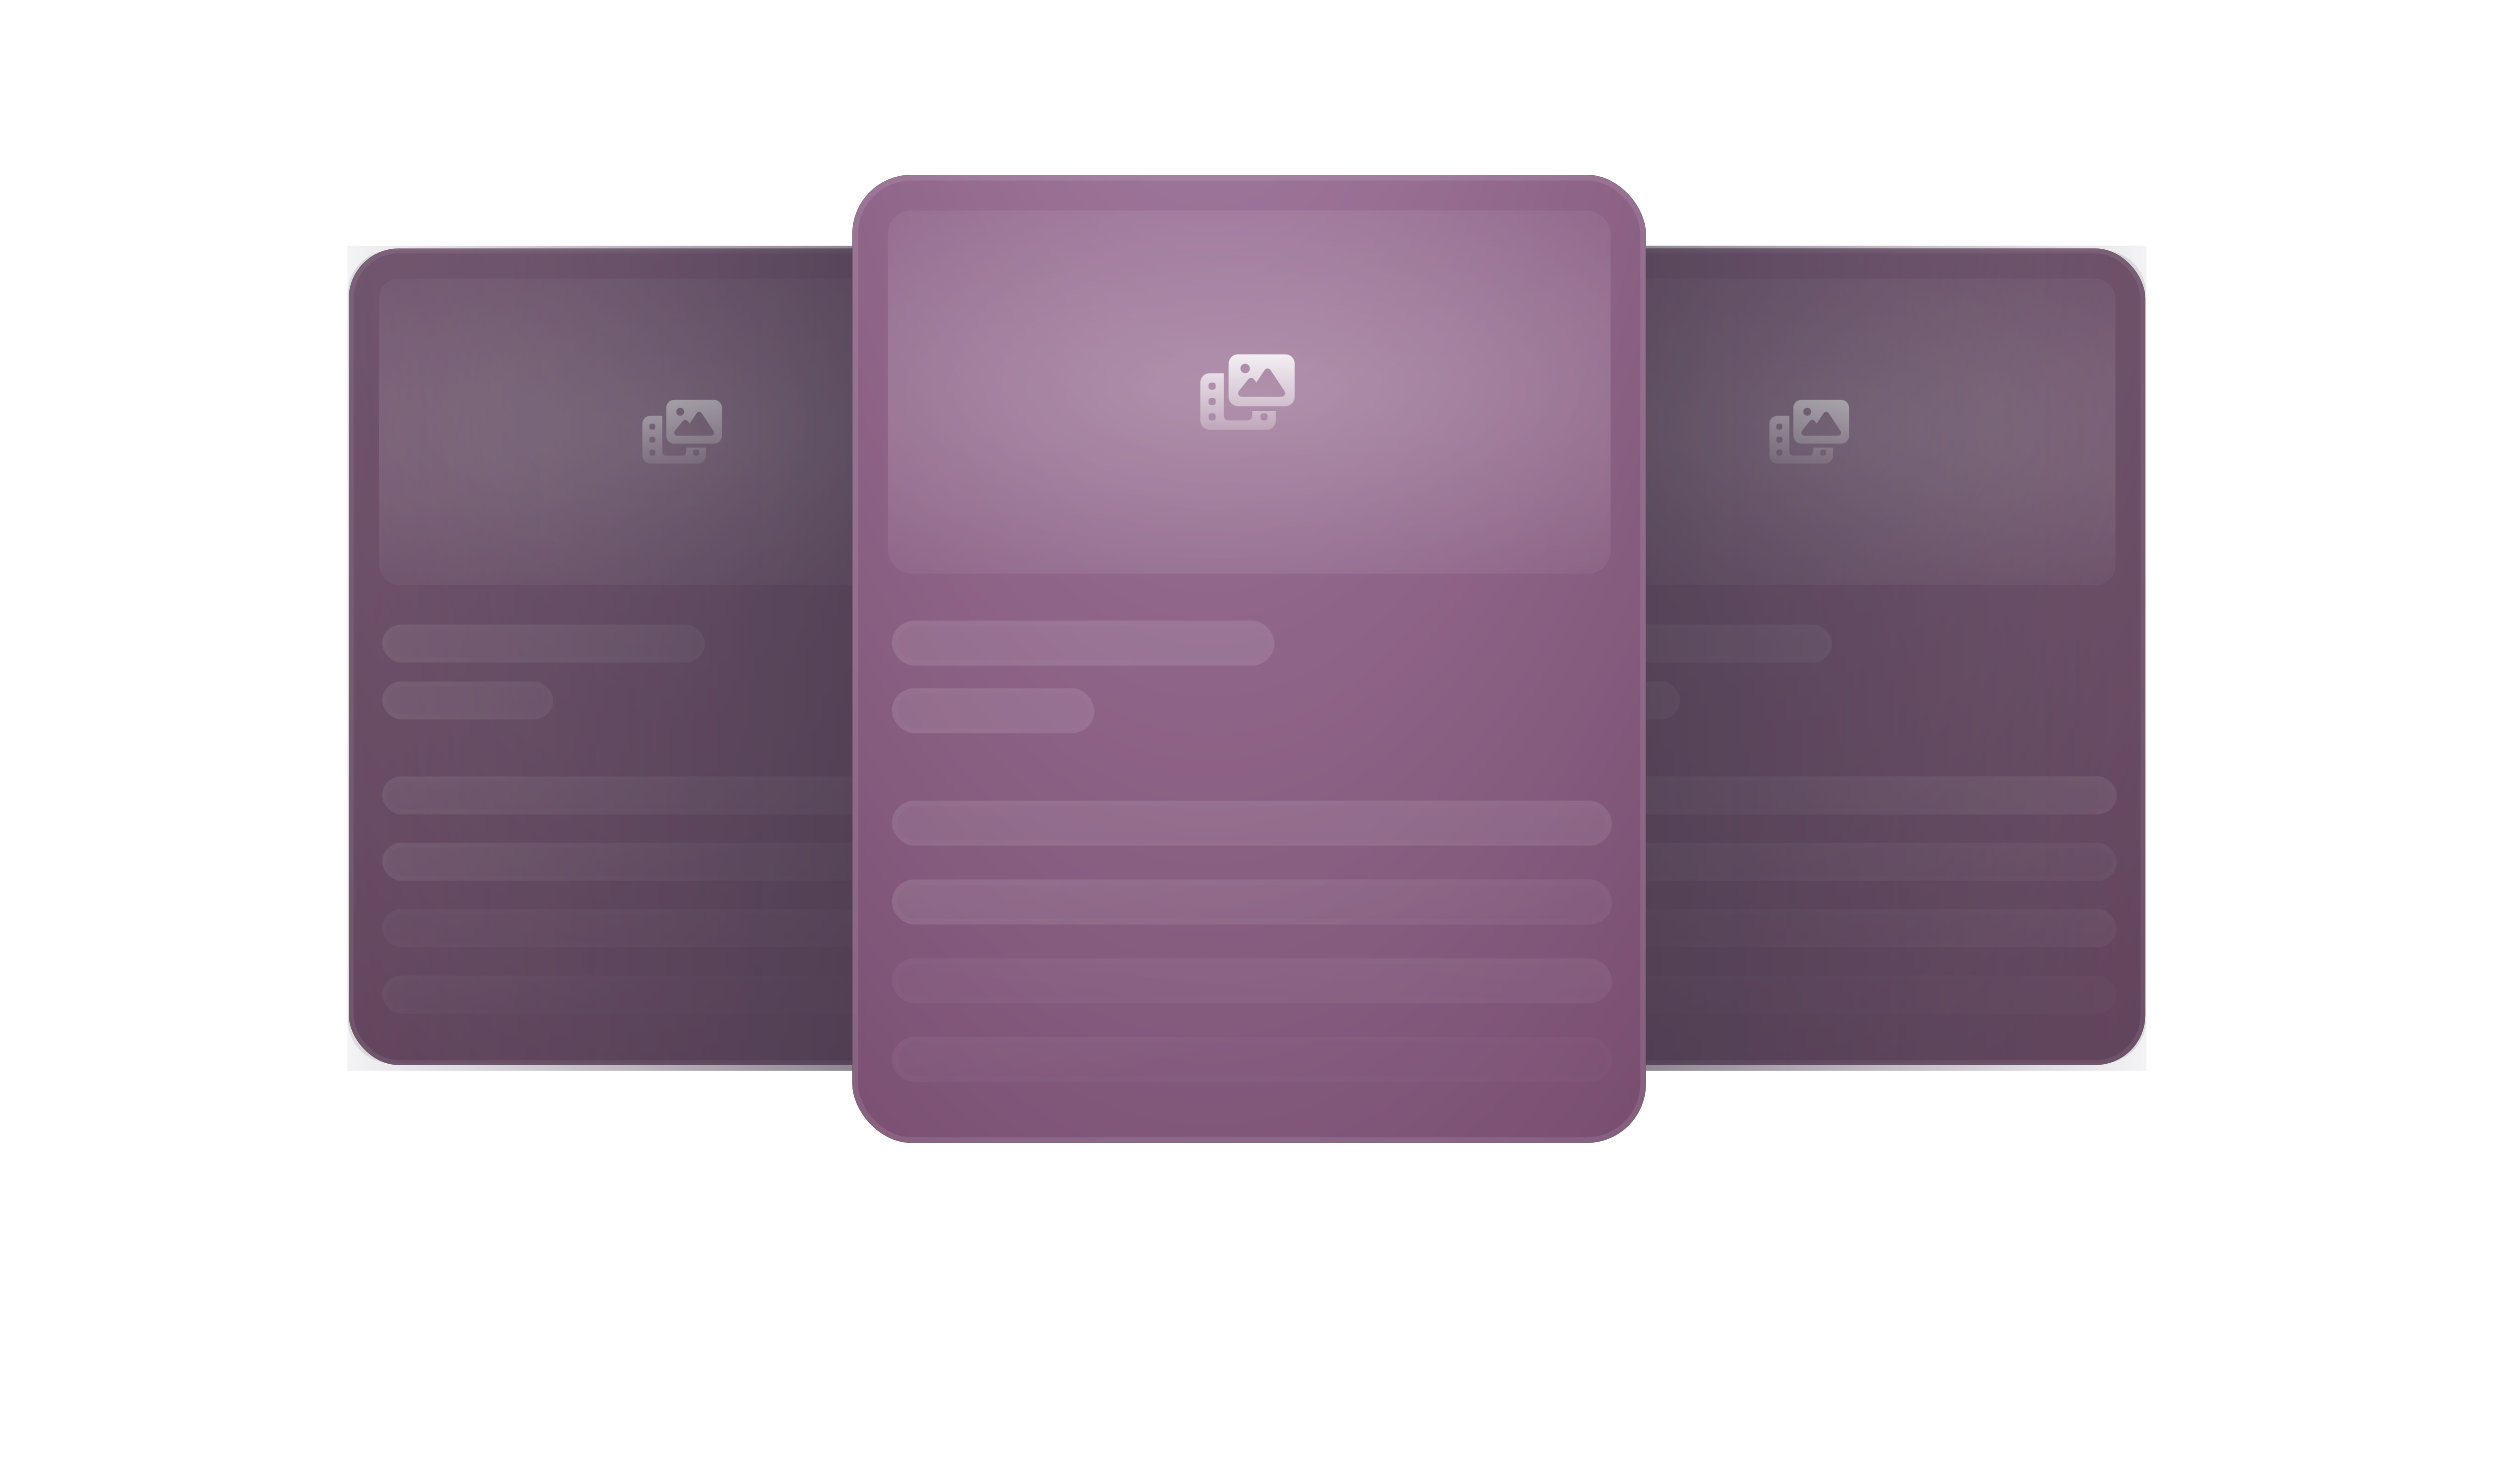<svg width="403" height="235" viewBox="0 0 403 235" fill="none" xmlns="http://www.w3.org/2000/svg">
<g opacity="0.8" clip-path="url(#clip0_3926_7214)">
<g clip-path="url(#clip1_3926_7214)">
<g filter="url(#filter0_f_3926_7214)">
<rect x="74.094" y="81.465" width="255.462" height="51.092" fill="#FF84E1" fill-opacity="0.8"/>
</g>
<rect x="56.258" y="40.08" width="107.862" height="131.576" rx="8.009" fill="#0F0C0E"/>
<rect x="56.258" y="40.08" width="107.862" height="131.576" rx="8.009" fill="url(#paint0_radial_3926_7214)"/>
<rect x="56.258" y="40.08" width="107.862" height="131.576" rx="8.009" fill="black" fill-opacity="0.05"/>
<rect x="56.258" y="40.08" width="107.862" height="131.576" rx="8.009" fill="white" fill-opacity="0.02"/>
<rect x="56.258" y="40.08" width="107.862" height="131.576" rx="8.009" fill="black" fill-opacity="0.2"/>
<rect x="56.636" y="40.459" width="107.105" height="130.819" rx="7.631" stroke="white" stroke-opacity="0.1" stroke-width="0.757"/>
<rect opacity="0.24" x="61.084" y="44.905" width="98.261" height="49.378" rx="3.167" fill="url(#paint1_radial_3926_7214)"/>
<path d="M108.684 64.461H115.103C115.811 64.461 116.387 65.037 116.387 65.745V70.238C116.387 70.946 115.811 71.522 115.103 71.522H108.684C107.976 71.522 107.4 70.946 107.4 70.238V65.745C107.4 65.037 107.976 64.461 108.684 64.461ZM113.097 66.601C113.007 66.467 112.857 66.387 112.696 66.387C112.536 66.387 112.385 66.467 112.295 66.601L111.171 68.286L110.824 67.851C110.732 67.737 110.594 67.671 110.449 67.671C110.305 67.671 110.165 67.737 110.074 67.851L108.79 69.456C108.674 69.6 108.652 69.799 108.732 69.965C108.812 70.132 108.981 70.238 109.166 70.238H110.77H111.733H114.622C114.8 70.238 114.963 70.14 115.047 69.983C115.131 69.827 115.121 69.636 115.023 69.49L113.097 66.601ZM110.289 66.387C110.289 66.216 110.221 66.053 110.101 65.933C109.98 65.812 109.817 65.745 109.647 65.745C109.477 65.745 109.313 65.812 109.193 65.933C109.073 66.053 109.005 66.216 109.005 66.387C109.005 66.557 109.073 66.72 109.193 66.841C109.313 66.961 109.477 67.029 109.647 67.029C109.817 67.029 109.98 66.961 110.101 66.841C110.221 66.72 110.289 66.557 110.289 66.387ZM104.833 67.029H106.758V72.164V72.806C106.758 73.161 107.045 73.448 107.4 73.448H109.968C110.323 73.448 110.61 73.161 110.61 72.806V72.164H113.819V73.448C113.819 74.156 113.244 74.731 112.536 74.731H104.833C104.125 74.731 103.549 74.156 103.549 73.448V68.312C103.549 67.604 104.125 67.029 104.833 67.029ZM104.993 68.312C104.817 68.312 104.672 68.457 104.672 68.633V68.954C104.672 69.131 104.817 69.275 104.993 69.275H105.314C105.491 69.275 105.635 69.131 105.635 68.954V68.633C105.635 68.457 105.491 68.312 105.314 68.312H104.993ZM104.993 70.399C104.817 70.399 104.672 70.543 104.672 70.719V71.04C104.672 71.217 104.817 71.362 104.993 71.362H105.314C105.491 71.362 105.635 71.217 105.635 71.04V70.719C105.635 70.543 105.491 70.399 105.314 70.399H104.993ZM104.993 72.485C104.817 72.485 104.672 72.629 104.672 72.806V73.127C104.672 73.303 104.817 73.448 104.993 73.448H105.314C105.491 73.448 105.635 73.303 105.635 73.127V72.806C105.635 72.629 105.491 72.485 105.314 72.485H104.993ZM111.733 72.806V73.127C111.733 73.303 111.878 73.448 112.054 73.448H112.375C112.552 73.448 112.696 73.303 112.696 73.127V72.806C112.696 72.629 112.552 72.485 112.375 72.485H112.054C111.878 72.485 111.733 72.629 111.733 72.806Z" fill="url(#paint2_linear_3926_7214)"/>
<rect x="61.611" y="109.854" width="27.539" height="6.12" rx="3.06" fill="url(#paint3_linear_3926_7214)" fill-opacity="0.1"/>
<rect x="61.994" y="110.236" width="26.774" height="5.355" rx="2.677" stroke="url(#paint4_linear_3926_7214)" stroke-opacity="0.02" stroke-width="0.765"/>
<rect x="61.611" y="100.674" width="52.018" height="6.12" rx="3.06" fill="url(#paint5_linear_3926_7214)" fill-opacity="0.1"/>
<rect x="61.994" y="101.056" width="51.253" height="5.355" rx="2.677" stroke="url(#paint6_linear_3926_7214)" stroke-opacity="0.02" stroke-width="0.765"/>
<rect x="61.611" y="125.152" width="97.917" height="6.12" rx="3.06" fill="url(#paint7_linear_3926_7214)" fill-opacity="0.15"/>
<rect x="61.994" y="125.535" width="97.152" height="5.355" rx="2.677" stroke="url(#paint8_linear_3926_7214)" stroke-opacity="0.02" stroke-width="0.765"/>
<rect x="61.611" y="135.862" width="97.917" height="6.12" rx="3.06" fill="url(#paint9_linear_3926_7214)" fill-opacity="0.15"/>
<rect x="61.994" y="136.245" width="97.152" height="5.355" rx="2.677" stroke="url(#paint10_linear_3926_7214)" stroke-opacity="0.02" stroke-width="0.765"/>
<rect x="61.611" y="146.572" width="97.917" height="6.12" rx="3.06" fill="url(#paint11_linear_3926_7214)" fill-opacity="0.15"/>
<rect x="61.994" y="146.955" width="97.152" height="5.355" rx="2.677" stroke="url(#paint12_linear_3926_7214)" stroke-opacity="0.01" stroke-width="0.765"/>
<rect x="61.611" y="157.281" width="97.917" height="6.12" rx="3.06" fill="url(#paint13_linear_3926_7214)" fill-opacity="0.15"/>
<rect x="61.994" y="157.664" width="97.152" height="5.355" rx="2.677" stroke="url(#paint14_linear_3926_7214)" stroke-opacity="0.01" stroke-width="0.765"/>
<path d="M56.059 47.296C56.059 43.458 59.17 40.347 63.008 40.347H138.457V171.391H63.008C59.17 171.391 56.059 168.279 56.059 164.441V47.296Z" fill="black" fill-opacity="0.12"/>
<g filter="url(#filter1_b_3926_7214)">
<rect x="56" y="172.629" width="133" height="82" transform="rotate(-90 56 172.629)" fill="url(#paint15_linear_3926_7214)" fill-opacity="0.6"/>
</g>
<rect x="237.932" y="40.078" width="107.862" height="131.576" rx="8.009" fill="#0F0C0E"/>
<rect x="237.932" y="40.078" width="107.862" height="131.576" rx="8.009" fill="url(#paint16_radial_3926_7214)"/>
<rect x="237.932" y="40.078" width="107.862" height="131.576" rx="8.009" fill="black" fill-opacity="0.05"/>
<rect x="237.932" y="40.078" width="107.862" height="131.576" rx="8.009" fill="white" fill-opacity="0.02"/>
<rect x="237.932" y="40.078" width="107.862" height="131.576" rx="8.009" fill="black" fill-opacity="0.2"/>
<rect x="238.31" y="40.457" width="107.105" height="130.819" rx="7.631" stroke="white" stroke-opacity="0.1" stroke-width="0.757"/>
<rect opacity="0.24" x="242.764" y="44.903" width="98.261" height="49.378" rx="3.167" fill="url(#paint17_radial_3926_7214)"/>
<path d="M290.364 64.459H296.783C297.491 64.459 298.067 65.035 298.067 65.743V70.236C298.067 70.944 297.491 71.52 296.783 71.52H290.364C289.656 71.52 289.08 70.944 289.08 70.236V65.743C289.08 65.035 289.656 64.459 290.364 64.459ZM294.777 66.599C294.687 66.465 294.536 66.385 294.376 66.385C294.215 66.385 294.065 66.465 293.975 66.599L292.851 68.284L292.504 67.849C292.412 67.735 292.273 67.668 292.129 67.668C291.985 67.668 291.844 67.735 291.754 67.849L290.47 69.454C290.354 69.598 290.332 69.797 290.412 69.963C290.492 70.13 290.661 70.236 290.845 70.236H292.45H293.413H296.301C296.48 70.236 296.642 70.138 296.727 69.981C296.811 69.825 296.801 69.634 296.703 69.488L294.777 66.599ZM291.969 66.385C291.969 66.215 291.901 66.051 291.781 65.931C291.66 65.81 291.497 65.743 291.327 65.743C291.156 65.743 290.993 65.81 290.873 65.931C290.752 66.051 290.685 66.215 290.685 66.385C290.685 66.555 290.752 66.718 290.873 66.839C290.993 66.959 291.156 67.027 291.327 67.027C291.497 67.027 291.66 66.959 291.781 66.839C291.901 66.718 291.969 66.555 291.969 66.385ZM286.512 67.027H288.438V72.162V72.804C288.438 73.159 288.725 73.446 289.08 73.446H291.648C292.003 73.446 292.29 73.159 292.29 72.804V72.162H295.499V73.446C295.499 74.154 294.923 74.73 294.215 74.73H286.512C285.804 74.73 285.229 74.154 285.229 73.446V68.31C285.229 67.602 285.804 67.027 286.512 67.027ZM286.673 68.31C286.496 68.31 286.352 68.455 286.352 68.631V68.952C286.352 69.129 286.496 69.273 286.673 69.273H286.994C287.17 69.273 287.315 69.129 287.315 68.952V68.631C287.315 68.455 287.17 68.31 286.994 68.31H286.673ZM286.673 70.397C286.496 70.397 286.352 70.541 286.352 70.718V71.039C286.352 71.215 286.496 71.359 286.673 71.359H286.994C287.17 71.359 287.315 71.215 287.315 71.039V70.718C287.315 70.541 287.17 70.397 286.994 70.397H286.673ZM286.673 72.483C286.496 72.483 286.352 72.627 286.352 72.804V73.125C286.352 73.301 286.496 73.446 286.673 73.446H286.994C287.17 73.446 287.315 73.301 287.315 73.125V72.804C287.315 72.627 287.17 72.483 286.994 72.483H286.673ZM293.413 72.804V73.125C293.413 73.301 293.557 73.446 293.734 73.446H294.055C294.231 73.446 294.376 73.301 294.376 73.125V72.804C294.376 72.627 294.231 72.483 294.055 72.483H293.734C293.557 72.483 293.413 72.627 293.413 72.804Z" fill="url(#paint18_linear_3926_7214)"/>
<rect x="243.283" y="109.852" width="27.539" height="6.12" rx="3.06" fill="url(#paint19_linear_3926_7214)" fill-opacity="0.1"/>
<rect x="243.666" y="110.234" width="26.774" height="5.355" rx="2.677" stroke="url(#paint20_linear_3926_7214)" stroke-opacity="0.02" stroke-width="0.765"/>
<rect x="243.283" y="100.672" width="52.018" height="6.12" rx="3.06" fill="url(#paint21_linear_3926_7214)" fill-opacity="0.1"/>
<rect x="243.666" y="101.054" width="51.253" height="5.355" rx="2.677" stroke="url(#paint22_linear_3926_7214)" stroke-opacity="0.02" stroke-width="0.765"/>
<rect x="243.283" y="125.15" width="97.917" height="6.12" rx="3.06" fill="url(#paint23_linear_3926_7214)" fill-opacity="0.15"/>
<rect x="243.666" y="125.533" width="97.152" height="5.355" rx="2.677" stroke="url(#paint24_linear_3926_7214)" stroke-opacity="0.02" stroke-width="0.765"/>
<rect x="243.283" y="135.861" width="97.917" height="6.12" rx="3.06" fill="url(#paint25_linear_3926_7214)" fill-opacity="0.15"/>
<rect x="243.666" y="136.244" width="97.152" height="5.355" rx="2.677" stroke="url(#paint26_linear_3926_7214)" stroke-opacity="0.02" stroke-width="0.765"/>
<rect x="243.283" y="146.57" width="97.917" height="6.12" rx="3.06" fill="url(#paint27_linear_3926_7214)" fill-opacity="0.15"/>
<rect x="243.666" y="146.953" width="97.152" height="5.355" rx="2.677" stroke="url(#paint28_linear_3926_7214)" stroke-opacity="0.01" stroke-width="0.765"/>
<rect x="243.283" y="157.279" width="97.917" height="6.12" rx="3.06" fill="url(#paint29_linear_3926_7214)" fill-opacity="0.15"/>
<rect x="243.666" y="157.662" width="97.152" height="5.355" rx="2.677" stroke="url(#paint30_linear_3926_7214)" stroke-opacity="0.01" stroke-width="0.765"/>
<path d="M345.943 47.294C345.943 43.456 342.832 40.345 338.994 40.345H263.545V171.389H338.994C342.832 171.389 345.943 168.277 345.943 164.439V47.294Z" fill="black" fill-opacity="0.12"/>
<g filter="url(#filter2_b_3926_7214)">
<rect width="133" height="82" transform="matrix(4.37114e-08 -1 -1 -4.37114e-08 346 172.627)" fill="url(#paint31_linear_3926_7214)" fill-opacity="0.6"/>
</g>
</g>
<rect x="137.416" y="28.209" width="127.885" height="156.002" rx="9.496" fill="#0F0C0E"/>
<rect x="137.416" y="28.209" width="127.885" height="156.002" rx="9.496" fill="url(#paint32_radial_3926_7214)"/>
<rect x="137.416" y="28.209" width="127.885" height="156.002" rx="9.496" fill="black" fill-opacity="0.05"/>
<rect x="137.416" y="28.209" width="127.885" height="156.002" rx="9.496" fill="white" fill-opacity="0.02"/>
<rect x="137.865" y="28.658" width="126.988" height="155.105" rx="9.047" stroke="white" stroke-opacity="0.1" stroke-width="0.897"/>
<rect opacity="0.24" x="143.137" y="33.93" width="116.503" height="58.544" rx="3.755" fill="url(#paint33_radial_3926_7214)"/>
<path d="M199.577 57.115H207.188C208.027 57.115 208.71 57.798 208.71 58.637V63.965C208.71 64.805 208.027 65.487 207.188 65.487H199.577C198.737 65.487 198.055 64.805 198.055 63.965V58.637C198.055 57.798 198.737 57.115 199.577 57.115ZM204.809 59.653C204.702 59.494 204.524 59.398 204.334 59.398C204.143 59.398 203.965 59.494 203.858 59.653L202.526 61.651L202.115 61.135C202.005 60.999 201.841 60.921 201.67 60.921C201.499 60.921 201.332 60.999 201.225 61.135L199.703 63.037C199.565 63.209 199.539 63.444 199.634 63.641C199.729 63.839 199.929 63.965 200.148 63.965H202.05H203.192H206.617C206.828 63.965 207.021 63.848 207.121 63.663C207.221 63.477 207.209 63.251 207.092 63.078L204.809 59.653ZM201.48 59.398C201.48 59.197 201.399 59.003 201.257 58.86C201.114 58.718 200.92 58.637 200.718 58.637C200.517 58.637 200.323 58.718 200.18 58.86C200.038 59.003 199.957 59.197 199.957 59.398C199.957 59.6 200.038 59.794 200.18 59.937C200.323 60.079 200.517 60.16 200.718 60.16C200.92 60.16 201.114 60.079 201.257 59.937C201.399 59.794 201.48 59.6 201.48 59.398ZM195.01 60.16H197.294V66.248V67.009C197.294 67.43 197.634 67.77 198.055 67.77H201.099C201.52 67.77 201.86 67.43 201.86 67.009V66.248H205.665V67.77C205.665 68.61 204.983 69.292 204.143 69.292H195.01C194.171 69.292 193.488 68.61 193.488 67.77V61.682C193.488 60.842 194.171 60.16 195.01 60.16ZM195.201 61.682C194.991 61.682 194.82 61.853 194.82 62.062V62.443C194.82 62.652 194.991 62.823 195.201 62.823H195.581C195.791 62.823 195.962 62.652 195.962 62.443V62.062C195.962 61.853 195.791 61.682 195.581 61.682H195.201ZM195.201 64.155C194.991 64.155 194.82 64.326 194.82 64.536V64.916C194.82 65.126 194.991 65.297 195.201 65.297H195.581C195.791 65.297 195.962 65.126 195.962 64.916V64.536C195.962 64.326 195.791 64.155 195.581 64.155H195.201ZM195.201 66.629C194.991 66.629 194.82 66.8 194.82 67.009V67.39C194.82 67.599 194.991 67.77 195.201 67.77H195.581C195.791 67.77 195.962 67.599 195.962 67.39V67.009C195.962 66.8 195.791 66.629 195.581 66.629H195.201ZM203.192 67.009V67.39C203.192 67.599 203.363 67.77 203.573 67.77H203.953C204.162 67.77 204.334 67.599 204.334 67.39V67.009C204.334 66.8 204.162 66.629 203.953 66.629H203.573C203.363 66.629 203.192 66.8 203.192 67.009Z" fill="url(#paint34_linear_3926_7214)"/>
<rect x="143.766" y="110.935" width="32.652" height="7.256" rx="3.628" fill="url(#paint35_linear_3926_7214)" fill-opacity="0.1"/>
<rect x="144.219" y="111.388" width="31.745" height="6.349" rx="3.174" stroke="url(#paint36_linear_3926_7214)" stroke-opacity="0.02" stroke-width="0.907"/>
<rect x="143.766" y="100.051" width="61.675" height="7.256" rx="3.628" fill="url(#paint37_linear_3926_7214)" fill-opacity="0.1"/>
<rect x="144.219" y="100.504" width="60.768" height="6.349" rx="3.174" stroke="url(#paint38_linear_3926_7214)" stroke-opacity="0.02" stroke-width="0.907"/>
<rect x="143.766" y="129.074" width="116.095" height="7.256" rx="3.628" fill="url(#paint39_linear_3926_7214)" fill-opacity="0.15"/>
<rect x="144.219" y="129.528" width="115.188" height="6.349" rx="3.174" stroke="url(#paint40_linear_3926_7214)" stroke-opacity="0.02" stroke-width="0.907"/>
<rect x="143.766" y="141.772" width="116.095" height="7.256" rx="3.628" fill="url(#paint41_linear_3926_7214)" fill-opacity="0.15"/>
<rect x="144.219" y="142.226" width="115.188" height="6.349" rx="3.174" stroke="url(#paint42_linear_3926_7214)" stroke-opacity="0.02" stroke-width="0.907"/>
<rect x="143.766" y="154.471" width="116.095" height="7.256" rx="3.628" fill="url(#paint43_linear_3926_7214)" fill-opacity="0.15"/>
<rect x="144.219" y="154.924" width="115.188" height="6.349" rx="3.174" stroke="url(#paint44_linear_3926_7214)" stroke-opacity="0.01" stroke-width="0.907"/>
<rect x="143.766" y="167.168" width="116.095" height="7.256" rx="3.628" fill="url(#paint45_linear_3926_7214)" fill-opacity="0.15"/>
<rect x="144.219" y="167.621" width="115.188" height="6.349" rx="3.174" stroke="url(#paint46_linear_3926_7214)" stroke-opacity="0.01" stroke-width="0.907"/>
</g>
<defs>
<filter id="filter0_f_3926_7214" x="-38.206" y="-30.835" width="480.062" height="275.693" filterUnits="userSpaceOnUse" color-interpolation-filters="sRGB">
<feFlood flood-opacity="0" result="BackgroundImageFix"/>
<feBlend mode="normal" in="SourceGraphic" in2="BackgroundImageFix" result="shape"/>
<feGaussianBlur stdDeviation="56.15" result="effect1_foregroundBlur_3926_7214"/>
</filter>
<filter id="filter1_b_3926_7214" x="55.007" y="38.636" width="83.986" height="134.986" filterUnits="userSpaceOnUse" color-interpolation-filters="sRGB">
<feFlood flood-opacity="0" result="BackgroundImageFix"/>
<feGaussianBlur in="BackgroundImageFix" stdDeviation="0.496"/>
<feComposite in2="SourceAlpha" operator="in" result="effect1_backgroundBlur_3926_7214"/>
<feBlend mode="normal" in="SourceGraphic" in2="effect1_backgroundBlur_3926_7214" result="shape"/>
</filter>
<filter id="filter2_b_3926_7214" x="263.007" y="38.634" width="83.986" height="134.986" filterUnits="userSpaceOnUse" color-interpolation-filters="sRGB">
<feFlood flood-opacity="0" result="BackgroundImageFix"/>
<feGaussianBlur in="BackgroundImageFix" stdDeviation="0.496"/>
<feComposite in2="SourceAlpha" operator="in" result="effect1_backgroundBlur_3926_7214"/>
<feBlend mode="normal" in="SourceGraphic" in2="effect1_backgroundBlur_3926_7214" result="shape"/>
</filter>
<radialGradient id="paint0_radial_3926_7214" cx="0" cy="0" r="1" gradientUnits="userSpaceOnUse" gradientTransform="translate(104.893 -20.445) rotate(90) scale(266.441 119.668)">
<stop stop-color="#996395"/>
<stop offset="1" stop-color="#4D1441"/>
</radialGradient>
<radialGradient id="paint1_radial_3926_7214" cx="0" cy="0" r="1" gradientUnits="userSpaceOnUse" gradientTransform="translate(110.215 69.594) rotate(90) scale(36.657 110.973)">
<stop stop-color="white"/>
<stop offset="1" stop-color="white" stop-opacity="0"/>
</radialGradient>
<linearGradient id="paint2_linear_3926_7214" x1="109.968" y1="64.461" x2="109.968" y2="74.731" gradientUnits="userSpaceOnUse">
<stop stop-color="white"/>
<stop offset="1" stop-color="white" stop-opacity="0.24"/>
</linearGradient>
<linearGradient id="paint3_linear_3926_7214" x1="61.611" y1="112.913" x2="89.533" y2="112.913" gradientUnits="userSpaceOnUse">
<stop stop-color="white"/>
<stop offset="1" stop-color="white"/>
</linearGradient>
<linearGradient id="paint4_linear_3926_7214" x1="61.611" y1="112.913" x2="89.15" y2="112.913" gradientUnits="userSpaceOnUse">
<stop stop-color="white"/>
<stop offset="1" stop-color="white" stop-opacity="0.5"/>
</linearGradient>
<linearGradient id="paint5_linear_3926_7214" x1="61.611" y1="103.734" x2="114.012" y2="103.734" gradientUnits="userSpaceOnUse">
<stop offset="0.161" stop-color="white"/>
<stop offset="0.826" stop-color="white"/>
</linearGradient>
<linearGradient id="paint6_linear_3926_7214" x1="61.611" y1="103.734" x2="113.63" y2="103.734" gradientUnits="userSpaceOnUse">
<stop stop-color="white"/>
<stop offset="1" stop-color="white" stop-opacity="0.5"/>
</linearGradient>
<linearGradient id="paint7_linear_3926_7214" x1="106.476" y1="94.393" x2="106.476" y2="162.476" gradientUnits="userSpaceOnUse">
<stop stop-color="white"/>
<stop offset="1" stop-color="white" stop-opacity="0.15"/>
</linearGradient>
<linearGradient id="paint8_linear_3926_7214" x1="61.611" y1="128.212" x2="159.528" y2="128.212" gradientUnits="userSpaceOnUse">
<stop stop-color="white"/>
<stop offset="1" stop-color="white" stop-opacity="0.5"/>
</linearGradient>
<linearGradient id="paint9_linear_3926_7214" x1="128.66" y1="93.629" x2="143.816" y2="156.162" gradientUnits="userSpaceOnUse">
<stop stop-color="white"/>
<stop offset="1" stop-color="white" stop-opacity="0.12"/>
</linearGradient>
<linearGradient id="paint10_linear_3926_7214" x1="61.611" y1="138.922" x2="159.528" y2="138.922" gradientUnits="userSpaceOnUse">
<stop stop-color="white"/>
<stop offset="1" stop-color="white" stop-opacity="0.5"/>
</linearGradient>
<linearGradient id="paint11_linear_3926_7214" x1="98.444" y1="90.187" x2="91.49" y2="162.859" gradientUnits="userSpaceOnUse">
<stop stop-color="white"/>
<stop offset="1" stop-color="white" stop-opacity="0.1"/>
</linearGradient>
<linearGradient id="paint12_linear_3926_7214" x1="61.611" y1="149.632" x2="159.528" y2="149.632" gradientUnits="userSpaceOnUse">
<stop stop-color="white"/>
<stop offset="1" stop-color="white" stop-opacity="0.5"/>
</linearGradient>
<linearGradient id="paint13_linear_3926_7214" x1="110.683" y1="94.393" x2="126.174" y2="154.268" gradientUnits="userSpaceOnUse">
<stop stop-color="white"/>
<stop offset="1" stop-color="white" stop-opacity="0.1"/>
</linearGradient>
<linearGradient id="paint14_linear_3926_7214" x1="61.611" y1="160.341" x2="159.528" y2="160.341" gradientUnits="userSpaceOnUse">
<stop stop-color="white"/>
<stop offset="1" stop-color="white" stop-opacity="0.5"/>
</linearGradient>
<linearGradient id="paint15_linear_3926_7214" x1="122.5" y1="254.629" x2="122.5" y2="172.629" gradientUnits="userSpaceOnUse">
<stop stop-color="#11031A"/>
<stop offset="1" stop-color="#11031A" stop-opacity="0.1"/>
</linearGradient>
<radialGradient id="paint16_radial_3926_7214" cx="0" cy="0" r="1" gradientUnits="userSpaceOnUse" gradientTransform="translate(286.567 -20.447) rotate(90) scale(266.441 119.668)">
<stop stop-color="#996395"/>
<stop offset="1" stop-color="#4D1441"/>
</radialGradient>
<radialGradient id="paint17_radial_3926_7214" cx="0" cy="0" r="1" gradientUnits="userSpaceOnUse" gradientTransform="translate(291.894 69.592) rotate(90) scale(36.657 110.973)">
<stop stop-color="white"/>
<stop offset="1" stop-color="white" stop-opacity="0"/>
</radialGradient>
<linearGradient id="paint18_linear_3926_7214" x1="291.648" y1="64.459" x2="291.648" y2="74.73" gradientUnits="userSpaceOnUse">
<stop stop-color="white"/>
<stop offset="1" stop-color="white" stop-opacity="0.24"/>
</linearGradient>
<linearGradient id="paint19_linear_3926_7214" x1="243.283" y1="112.911" x2="271.205" y2="112.911" gradientUnits="userSpaceOnUse">
<stop stop-color="white"/>
<stop offset="1" stop-color="white"/>
</linearGradient>
<linearGradient id="paint20_linear_3926_7214" x1="243.283" y1="112.911" x2="270.822" y2="112.911" gradientUnits="userSpaceOnUse">
<stop stop-color="white"/>
<stop offset="1" stop-color="white" stop-opacity="0.5"/>
</linearGradient>
<linearGradient id="paint21_linear_3926_7214" x1="243.283" y1="103.732" x2="295.684" y2="103.732" gradientUnits="userSpaceOnUse">
<stop offset="0.161" stop-color="white"/>
<stop offset="0.826" stop-color="white"/>
</linearGradient>
<linearGradient id="paint22_linear_3926_7214" x1="243.283" y1="103.732" x2="295.302" y2="103.732" gradientUnits="userSpaceOnUse">
<stop stop-color="white"/>
<stop offset="1" stop-color="white" stop-opacity="0.5"/>
</linearGradient>
<linearGradient id="paint23_linear_3926_7214" x1="288.148" y1="94.391" x2="288.148" y2="162.474" gradientUnits="userSpaceOnUse">
<stop stop-color="white"/>
<stop offset="1" stop-color="white" stop-opacity="0.15"/>
</linearGradient>
<linearGradient id="paint24_linear_3926_7214" x1="243.283" y1="128.21" x2="341.2" y2="128.21" gradientUnits="userSpaceOnUse">
<stop stop-color="white"/>
<stop offset="1" stop-color="white" stop-opacity="0.5"/>
</linearGradient>
<linearGradient id="paint25_linear_3926_7214" x1="310.332" y1="93.628" x2="325.487" y2="156.161" gradientUnits="userSpaceOnUse">
<stop stop-color="white"/>
<stop offset="1" stop-color="white" stop-opacity="0.12"/>
</linearGradient>
<linearGradient id="paint26_linear_3926_7214" x1="243.283" y1="138.921" x2="341.2" y2="138.921" gradientUnits="userSpaceOnUse">
<stop stop-color="white"/>
<stop offset="1" stop-color="white" stop-opacity="0.5"/>
</linearGradient>
<linearGradient id="paint27_linear_3926_7214" x1="280.116" y1="90.185" x2="273.162" y2="162.857" gradientUnits="userSpaceOnUse">
<stop stop-color="white"/>
<stop offset="1" stop-color="white" stop-opacity="0.1"/>
</linearGradient>
<linearGradient id="paint28_linear_3926_7214" x1="243.283" y1="149.63" x2="341.2" y2="149.63" gradientUnits="userSpaceOnUse">
<stop stop-color="white"/>
<stop offset="1" stop-color="white" stop-opacity="0.5"/>
</linearGradient>
<linearGradient id="paint29_linear_3926_7214" x1="292.355" y1="94.391" x2="307.846" y2="154.266" gradientUnits="userSpaceOnUse">
<stop stop-color="white"/>
<stop offset="1" stop-color="white" stop-opacity="0.1"/>
</linearGradient>
<linearGradient id="paint30_linear_3926_7214" x1="243.283" y1="160.339" x2="341.2" y2="160.339" gradientUnits="userSpaceOnUse">
<stop stop-color="white"/>
<stop offset="1" stop-color="white" stop-opacity="0.5"/>
</linearGradient>
<linearGradient id="paint31_linear_3926_7214" x1="66.5" y1="82" x2="66.5" y2="-9.77824e-07" gradientUnits="userSpaceOnUse">
<stop stop-color="#11031A"/>
<stop offset="1" stop-color="#11031A" stop-opacity="0.1"/>
</linearGradient>
<radialGradient id="paint32_radial_3926_7214" cx="0" cy="0" r="1" gradientUnits="userSpaceOnUse" gradientTransform="translate(195.08 -43.552) rotate(90) scale(315.904 141.884)">
<stop stop-color="#996395"/>
<stop offset="1" stop-color="#4D1441"/>
</radialGradient>
<radialGradient id="paint33_radial_3926_7214" cx="0" cy="0" r="1" gradientUnits="userSpaceOnUse" gradientTransform="translate(201.388 63.202) rotate(90) scale(43.462 131.575)">
<stop stop-color="white"/>
<stop offset="1" stop-color="white" stop-opacity="0"/>
</radialGradient>
<linearGradient id="paint34_linear_3926_7214" x1="201.099" y1="54.345" x2="201.099" y2="69.292" gradientUnits="userSpaceOnUse">
<stop stop-color="white"/>
<stop offset="1" stop-color="white" stop-opacity="0.24"/>
</linearGradient>
<linearGradient id="paint35_linear_3926_7214" x1="143.766" y1="114.563" x2="176.871" y2="114.563" gradientUnits="userSpaceOnUse">
<stop stop-color="white"/>
<stop offset="1" stop-color="white"/>
</linearGradient>
<linearGradient id="paint36_linear_3926_7214" x1="143.766" y1="114.563" x2="176.417" y2="114.563" gradientUnits="userSpaceOnUse">
<stop stop-color="white"/>
<stop offset="1" stop-color="white" stop-opacity="0.5"/>
</linearGradient>
<linearGradient id="paint37_linear_3926_7214" x1="143.766" y1="103.679" x2="205.894" y2="103.679" gradientUnits="userSpaceOnUse">
<stop offset="0.161" stop-color="white"/>
<stop offset="0.826" stop-color="white"/>
</linearGradient>
<linearGradient id="paint38_linear_3926_7214" x1="143.766" y1="103.679" x2="205.441" y2="103.679" gradientUnits="userSpaceOnUse">
<stop stop-color="white"/>
<stop offset="1" stop-color="white" stop-opacity="0.5"/>
</linearGradient>
<linearGradient id="paint39_linear_3926_7214" x1="196.959" y1="92.605" x2="196.959" y2="173.327" gradientUnits="userSpaceOnUse">
<stop stop-color="white"/>
<stop offset="1" stop-color="white" stop-opacity="0.15"/>
</linearGradient>
<linearGradient id="paint40_linear_3926_7214" x1="143.766" y1="132.702" x2="259.86" y2="132.702" gradientUnits="userSpaceOnUse">
<stop stop-color="white"/>
<stop offset="1" stop-color="white" stop-opacity="0.5"/>
</linearGradient>
<linearGradient id="paint41_linear_3926_7214" x1="223.262" y1="91.698" x2="241.23" y2="165.841" gradientUnits="userSpaceOnUse">
<stop stop-color="white"/>
<stop offset="1" stop-color="white" stop-opacity="0.12"/>
</linearGradient>
<linearGradient id="paint42_linear_3926_7214" x1="143.766" y1="145.4" x2="259.86" y2="145.4" gradientUnits="userSpaceOnUse">
<stop stop-color="white"/>
<stop offset="1" stop-color="white" stop-opacity="0.5"/>
</linearGradient>
<linearGradient id="paint43_linear_3926_7214" x1="187.436" y1="87.618" x2="179.192" y2="173.781" gradientUnits="userSpaceOnUse">
<stop stop-color="white"/>
<stop offset="1" stop-color="white" stop-opacity="0.1"/>
</linearGradient>
<linearGradient id="paint44_linear_3926_7214" x1="143.766" y1="158.099" x2="259.86" y2="158.099" gradientUnits="userSpaceOnUse">
<stop stop-color="white"/>
<stop offset="1" stop-color="white" stop-opacity="0.5"/>
</linearGradient>
<linearGradient id="paint45_linear_3926_7214" x1="201.948" y1="92.605" x2="220.314" y2="163.595" gradientUnits="userSpaceOnUse">
<stop stop-color="white"/>
<stop offset="1" stop-color="white" stop-opacity="0.1"/>
</linearGradient>
<linearGradient id="paint46_linear_3926_7214" x1="143.766" y1="170.796" x2="259.86" y2="170.796" gradientUnits="userSpaceOnUse">
<stop stop-color="white"/>
<stop offset="1" stop-color="white" stop-opacity="0.5"/>
</linearGradient>
<clipPath id="clip0_3926_7214">
<rect width="403" height="235" fill="white"/>
</clipPath>
<clipPath id="clip1_3926_7214">
<rect x="1" y="2" width="401" height="273" rx="22.708" fill="white"/>
</clipPath>
</defs>
</svg>
